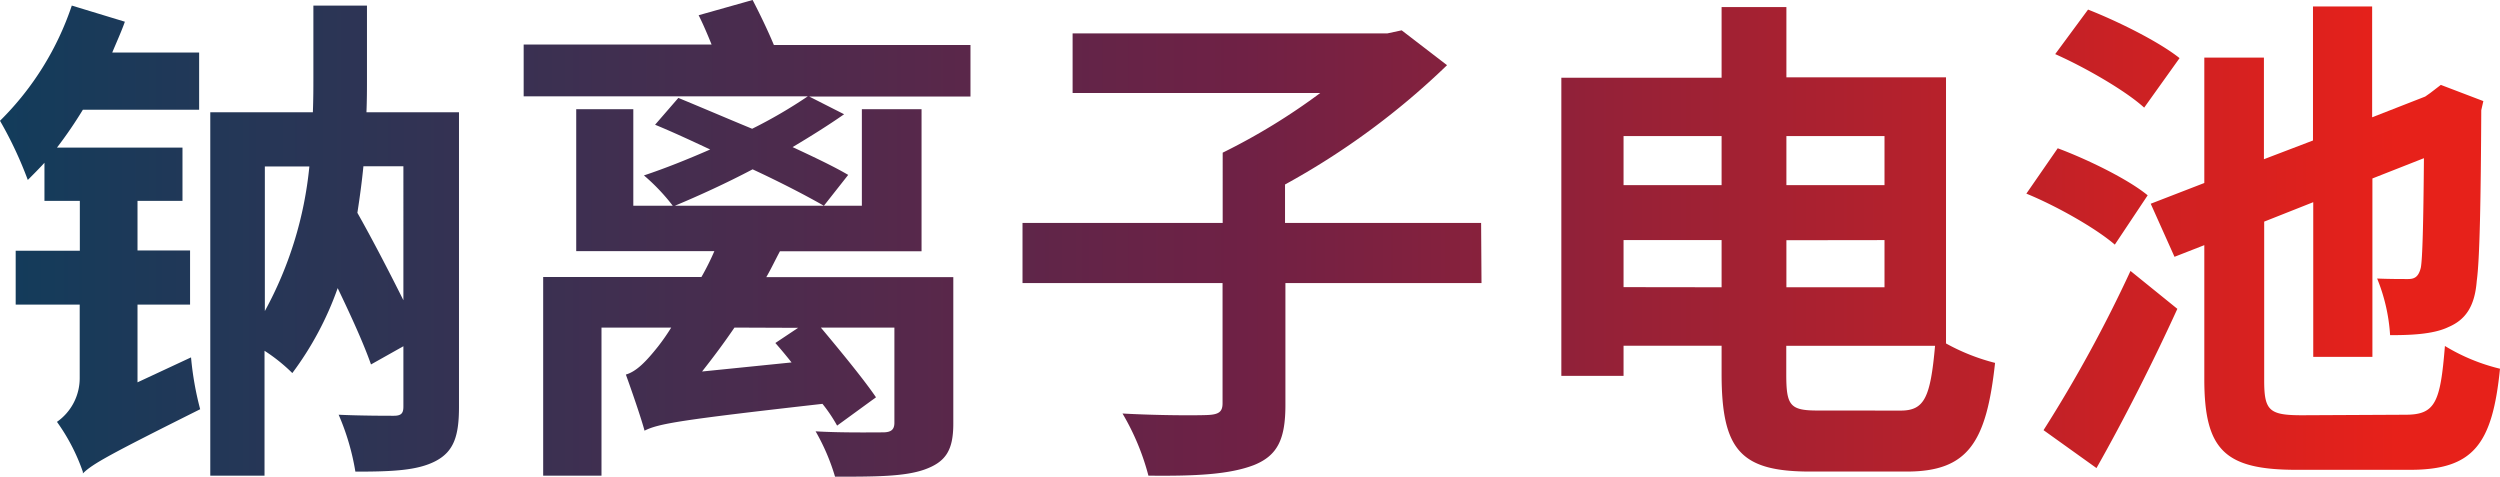 <svg xmlns="http://www.w3.org/2000/svg" xmlns:xlink="http://www.w3.org/1999/xlink" viewBox="0 0 385.79 73.56"><defs><style>.cls-1{fill:url(#未命名的渐变_7);}.cls-2{fill:url(#未命名的渐变_7-2);}.cls-3{fill:url(#未命名的渐变_7-3);}.cls-4{fill:url(#未命名的渐变_7-4);}.cls-5{fill:url(#未命名的渐变_7-5);}</style><linearGradient id="未命名的渐变_7" x1="-0.89" y1="37.13" x2="369.88" y2="37.13" gradientUnits="userSpaceOnUse"><stop offset="0" stop-color="#123c5b"/><stop offset="0.52" stop-color="#6f2145"/><stop offset="1" stop-color="#e7211a"/></linearGradient><linearGradient id="未命名的渐变_7-2" x1="-0.89" y1="36.78" x2="369.88" y2="36.78" xlink:href="#未命名的渐变_7"/><linearGradient id="未命名的渐变_7-3" x1="-0.89" y1="39.05" x2="369.88" y2="39.05" xlink:href="#未命名的渐变_7"/><linearGradient id="未命名的渐变_7-4" x1="-0.89" y1="36.9" x2="369.88" y2="36.9" xlink:href="#未命名的渐变_7"/><linearGradient id="未命名的渐变_7-5" x1="-0.89" y1="36.78" x2="369.88" y2="36.78" xlink:href="#未命名的渐变_7"/></defs><g id="图层_2" data-name="图层 2"><g id="图层_1-2" data-name="图层 1"><path class="cls-1" d="M29.48,55.15a47.63,47.63,0,0,0,1.41,8c-14,7-16.62,8.43-18.1,9.91v-.24a30,30,0,0,0-4-7.72,8.23,8.23,0,0,0,3.51-6.78V47H2.42V38.69h9.9V31H6.86V25.12c-.85.93-1.71,1.79-2.57,2.65A60,60,0,0,0,0,18.64,45.2,45.2,0,0,0,11.08.86l8.19,2.49C18.72,4.91,18,6.47,17.32,8.11H30.73v8.82H12.79a65.76,65.76,0,0,1-4,5.85H28.16V31H21.22v7.65h8.11V47H21.22V59Zm41.35,7.64c0,4.45-.78,6.87-3.59,8.35s-6.71,1.64-12.4,1.64A37.1,37.1,0,0,0,52.26,64c3.43.16,7.33.16,8.5.16s1.49-.39,1.49-1.41V53.43l-5,2.81c-1.09-3.12-3-7.33-5.14-11.78a49.25,49.25,0,0,1-7,13.11,26.54,26.54,0,0,0-4.29-3.44V73.4H32.45V17.32H48.28c.08-2,.08-3.83.08-5.54V.86h8.27V11.93c0,1.72,0,3.51-.08,5.39H70.83ZM40.87,48a58.24,58.24,0,0,0,6.87-22.31H40.87ZM56.08,25.66c-.23,2.34-.54,4.68-.93,7.18,2.42,4.29,5,9.28,7.1,13.49V25.66Z"/><path class="cls-2" d="M149.76,14.9H124.88l5.38,2.73c-2.34,1.64-5.07,3.35-7.95,5.07,3.35,1.56,6.39,3,8.58,4.29l-3.75,4.76c-2.73-1.56-6.63-3.59-11-5.62-4,2.11-8.26,4.06-12,5.62H133V16.85h9.21V38.77H120.36c-.71,1.32-1.33,2.65-2.11,4h28.86V65.37c0,4.13-1.17,5.92-4.45,7.09-3.12,1.1-7.64,1.1-13.8,1.1a32.57,32.57,0,0,0-3-7c3.9.24,9.12.16,10.37.16s1.79-.39,1.79-1.48V50.55H126.67c3,3.58,6.63,8,8.51,10.76l-6,4.37a23.55,23.55,0,0,0-2.26-3.36c-22.08,2.5-25.28,3.05-27.46,4.14-.47-1.8-2-6.24-2.88-8.66,1.63-.47,3.12-2,5-4.37a32.67,32.67,0,0,0,2-2.88H92.82V73.4h-9V42.75h24.42a39.59,39.59,0,0,0,2-4H88.92V16.85h8.81v14.9h6.09a30.62,30.62,0,0,0-4.45-4.68c3.28-1.09,6.79-2.5,10.22-4-3-1.41-5.85-2.73-8.5-3.82l3.59-4.14c3.43,1.41,7.41,3.12,11.39,4.76a74.4,74.4,0,0,0,8.58-5H80.81v-8h29c-.63-1.56-1.33-3.2-2-4.52L116.14,0c1.1,2.11,2.34,4.68,3.28,6.94h30.34ZM113.34,50.55c-1.64,2.41-3.28,4.6-5,6.78l13.81-1.4c-.86-1.09-1.72-2.11-2.5-3l3.51-2.34Z"/><path class="cls-3" d="M228.62,43.68H198.36v18.8c0,5.23-1.17,7.8-4.84,9.28-3.82,1.48-9.13,1.72-16.3,1.64a37.46,37.46,0,0,0-4-9.59c5.46.31,11.54.31,13.18.23s2.26-.47,2.26-1.79V43.68H157.79V34.4h30.89V23.56a96.94,96.94,0,0,0,15.06-9.21H165.52V5.15h48.59l2.19-.47,7,5.38a116.43,116.43,0,0,1-25,18.41V34.4h30.26Z"/><path class="cls-4" d="M300.3,53a31.72,31.72,0,0,0,7.57,3c-1.33,12.24-4.14,16.77-13.65,16.77H279.4c-10.69,0-13.73-3.2-13.73-15.06V53.35H250.54V58h-9.6v-46h24.73V1.09h10V11.93H300.3ZM250.54,21v7.57h15.13V21Zm15.13,23.33V37.05H250.54v7.26Zm10-23.33v7.57h15.14V21Zm0,16.07v7.26h15.14V37.05Zm17.63,26.29c3.67,0,4.6-2,5.31-10H275.65v4.37c0,4.84.55,5.62,4.84,5.62Z"/><path class="cls-5" d="M326.35,37.75c-2.88-2.49-8.89-5.92-13.65-7.87l4.84-7c4.6,1.72,10.84,4.76,13.88,7.26Zm-11,28.63a211,211,0,0,0,13.42-24.57L336,47.66c-3.74,8.19-8.19,17-12.48,24.57Zm15.53-49.77c-2.81-2.57-9-6.16-13.73-8.26l5.07-6.87c4.76,1.87,11,5,14.12,7.49ZM371.2,64c4.61,0,5.39-1.87,6.09-10.61a29.76,29.76,0,0,0,8.5,3.51c-1.17,11.62-4.06,15.6-13.88,15.6H354.43c-11.07,0-14.27-3-14.27-14V37.83l-4.6,1.8-3.67-8.19,8.27-3.2V8.89h9.2V24.57l7.57-2.89V1h9.13V18.1l8.19-3.2.78-.55,1.63-1.25,6.56,2.5L382.9,17c-.07,13.73-.23,23-.7,26.37-.31,4-1.79,6-4.37,7.1-2.41,1.17-6.16,1.25-9,1.25a27.59,27.59,0,0,0-2-8.74c1.63.08,3.82.08,4.75.08s1.64-.24,2-1.8c.24-1.4.39-6.47.47-16.85l-7.95,3.13V55.07h-9.13V31.2l-7.57,3v24.5c0,4.68.78,5.38,5.85,5.38Z"/></g></g></svg>